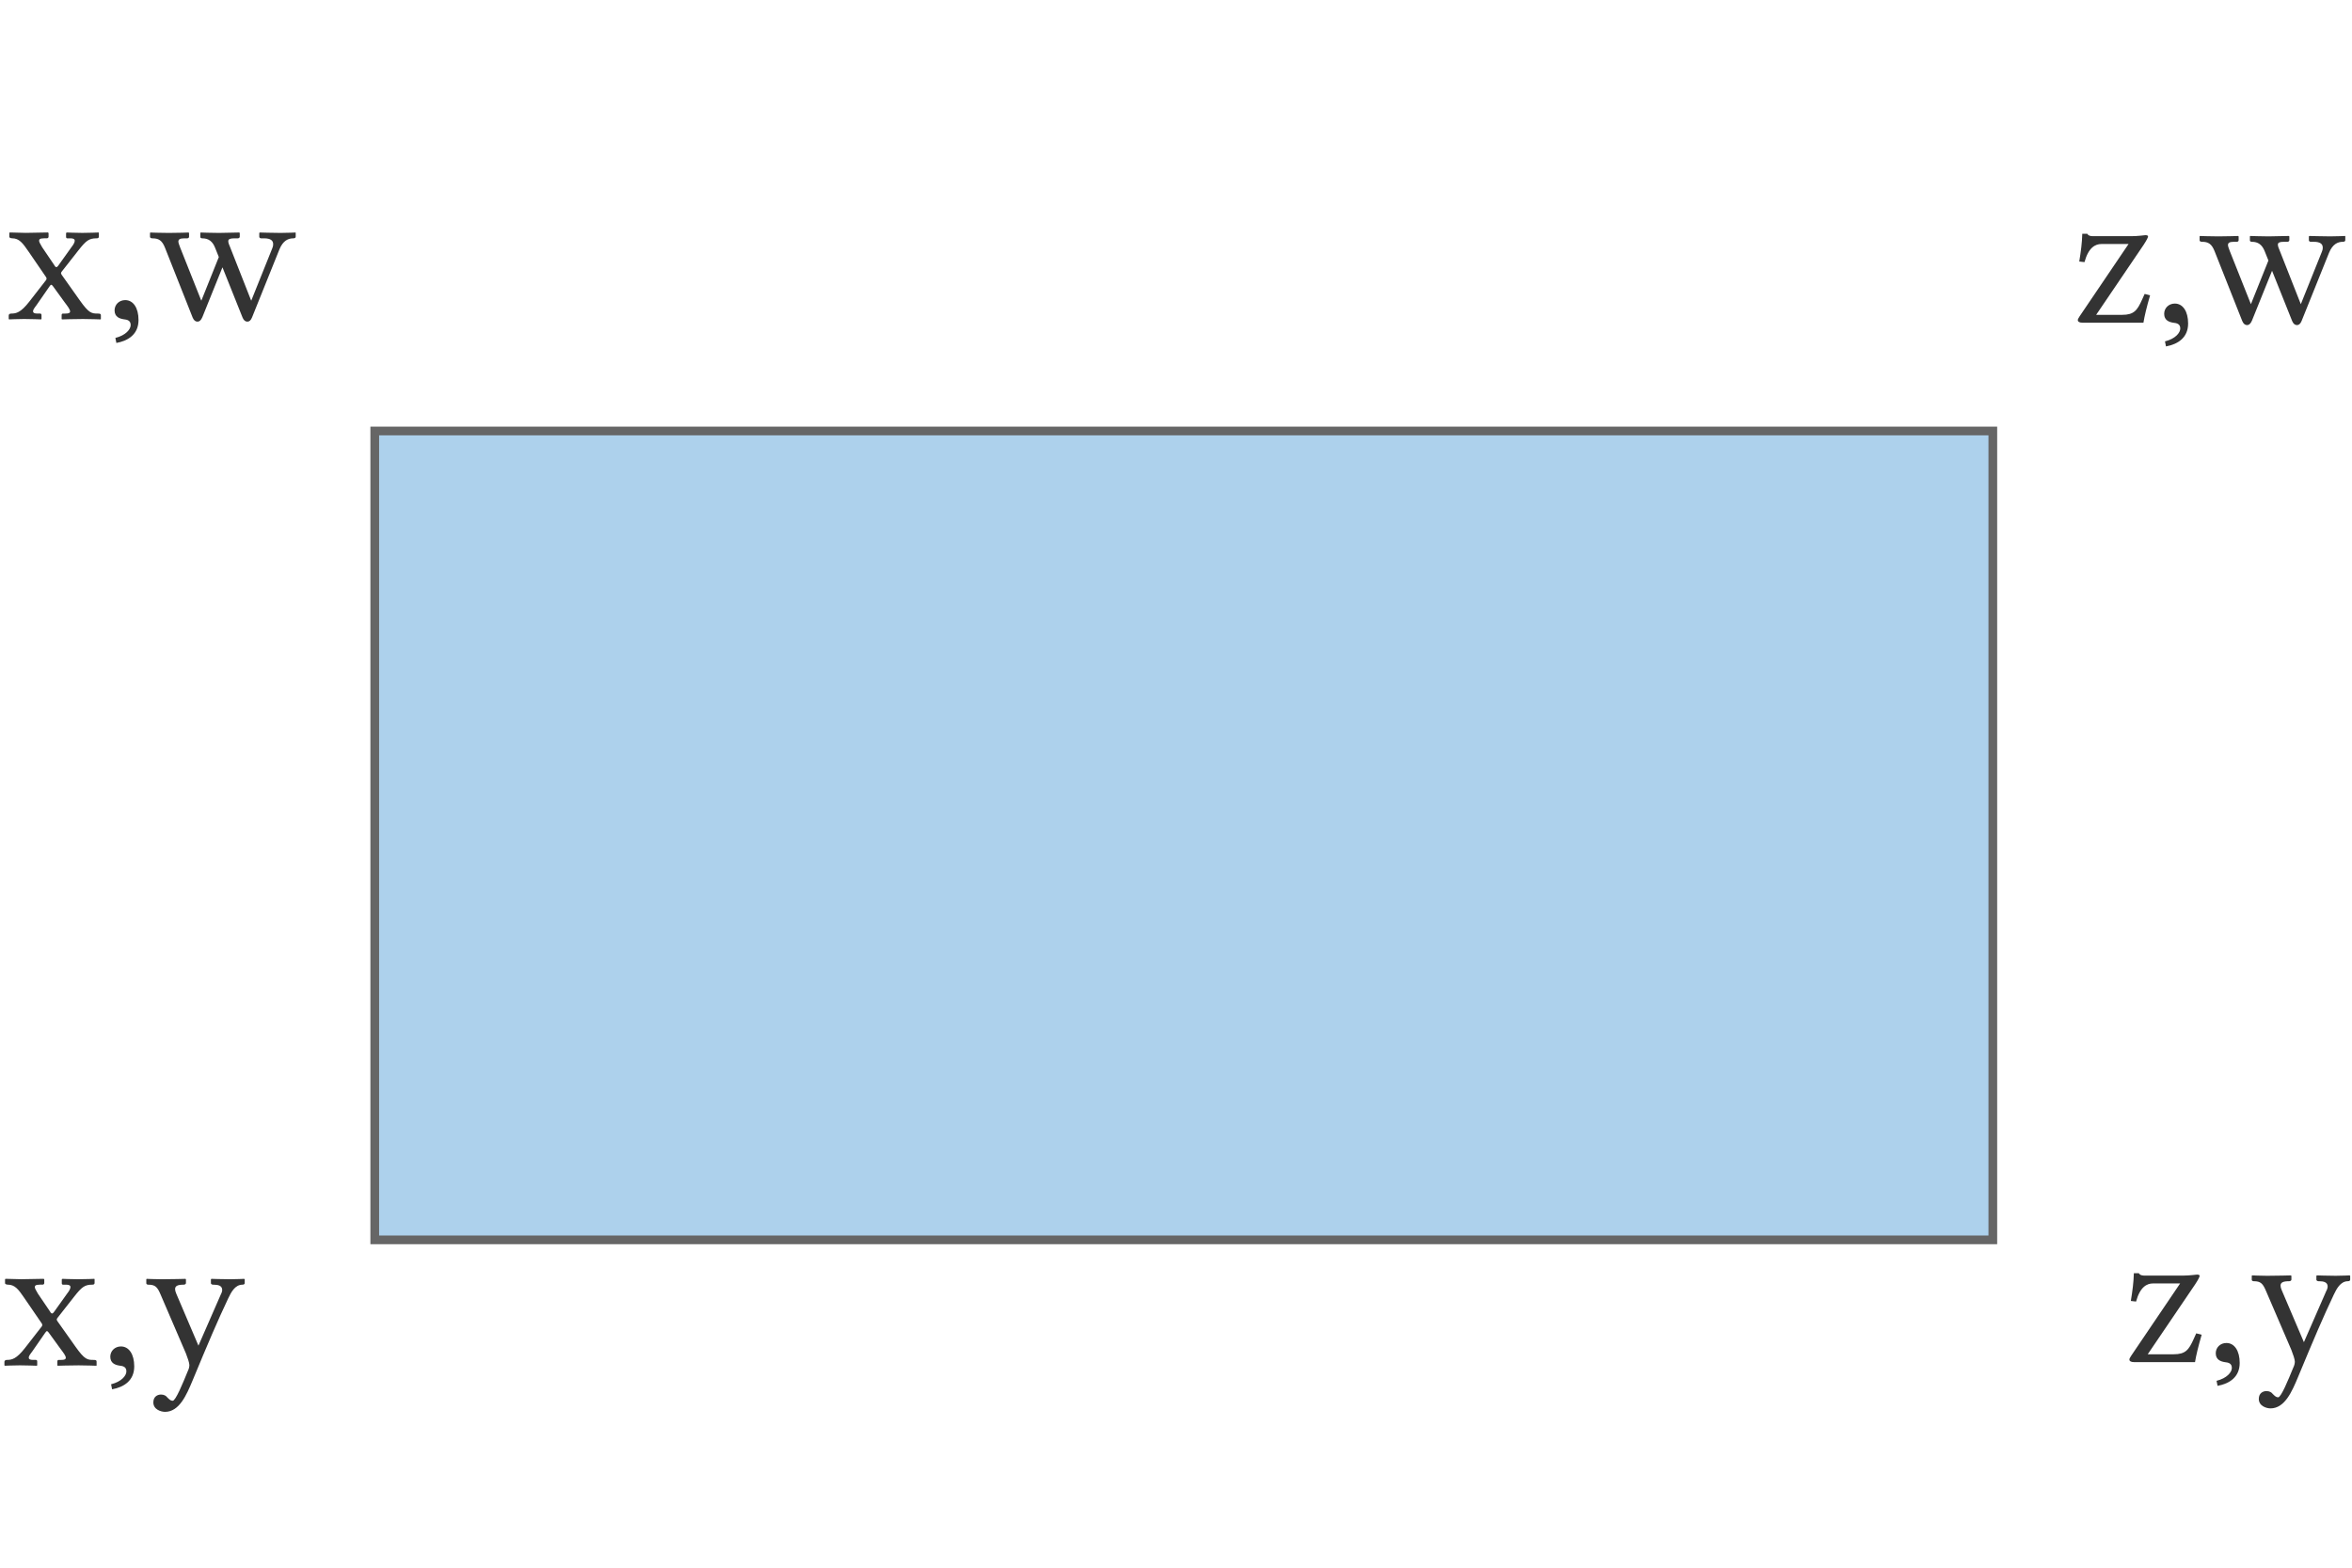 <?xml version="1.0" encoding="UTF-8"?>
<!DOCTYPE svg PUBLIC "-//W3C//DTD SVG 1.1//EN"
    "http://www.w3.org/Graphics/SVG/1.1/DTD/svg11.dtd"><svg xmlns="http://www.w3.org/2000/svg" height="200" stroke-opacity="1" viewBox="0 0 300 200" font-size="1" width="300" xmlns:xlink="http://www.w3.org/1999/xlink" stroke="rgb(0,0,0)" version="1.1"><defs></defs><g stroke-linejoin="miter" stroke-opacity="1.0" fill-opacity="0.8" stroke="rgb(0,0,0)" fill-rule="evenodd" stroke-width="0.0" fill="rgb(0,0,0)" stroke-linecap="butt" stroke-miterlimit="10.0"><path d="M 264.183,41.167 ZM 266.904,30.129 h 5.031 c 0.744,-0 1.643,-0.128 1.72 -0.128c 0.18,-0 0.334,0.051 0.334 0.154c 0,0.103 -0.128,0.411 -0.565 1.078l -6.058,8.933 h 3.311 c 1.514,-0 1.925,-0.565 2.541 -1.925l 0.334,-0.744 l 0.693,0.18 c -0.436,1.489 -0.719,2.695 -0.847 3.491h -7.778 c -0.385,-0 -0.59,-0.128 -0.59 -0.308c 0,-0.128 0.026,-0.205 0.231 -0.513l 6.238,-9.216 h -3.465 c -0.77,-0 -1.643,0.436 -2.156 2.31l -0.667,-0.077 c 0.205,-1.258 0.359,-2.387 0.385 -3.542h 0.642 c 0.051,0.154 0.282,0.308 0.667 0.308ZM 274.733,41.167 ZM 277.403,38.728 c 1.027,-0 1.694,1.001 1.694 2.541c 0,1.797 -1.284,2.644 -2.824 2.926l -0.128,-0.642 c 1.335,-0.334 1.951,-1.104 1.951 -1.643c 0,-0.59 -0.436,-0.693 -0.924 -0.744c -0.462,-0.077 -1.129,-0.282 -1.129 -1.129c 0,-0.719 0.565,-1.309 1.361 -1.309ZM 280.355,41.167 ZM 285.54,30.642 c 0,0.128 -0.103,0.205 -0.231 0.205h -0.385 c -0.565,-0 -0.744,0.154 -0.744 0.411c 0,0.18 0.103,0.411 0.231 0.77l 2.695,6.777 l 2.233,-5.57 l -0.462,-1.155 c -0.334,-0.873 -0.873,-1.232 -1.643 -1.232c -0.128,-0 -0.257,-0.051 -0.257 -0.18v -0.513 l 0.051,-0.051 c 0,-0 1.438,0.051 2.336 0.051l 2.567,-0.051 l 0.077,0.051 v 0.488 c 0,0.128 -0.128,0.205 -0.257 0.205h -0.462 c -0.513,-0 -0.744,0.103 -0.744 0.359c 0,0.205 0.103,0.462 0.257 0.821l 2.67,6.777 l 2.67,-6.649 c 0.077,-0.154 0.128,-0.359 0.128 -0.565c 0,-0.436 -0.282,-0.744 -1.155 -0.744h -0.385 c -0.128,-0 -0.231,-0.103 -0.231 -0.18v -0.513 l 0.077,-0.051 c 0,-0 1.694,0.051 2.644 0.051c 0.873,-0 1.9,-0.051 1.9 -0.051l 0.026,0.051 v 0.488 c 0,0.154 -0.154,0.205 -0.308 0.205c -0.642,-0 -1.309,0.282 -1.771 1.412l -3.491,8.677 c -0.154,0.385 -0.359,0.539 -0.59 0.539c -0.257,-0 -0.462,-0.154 -0.616 -0.513l -2.567,-6.418 l -2.567,6.366 c -0.18,0.411 -0.385,0.565 -0.616 0.565c -0.257,-0 -0.462,-0.154 -0.616 -0.513l -3.517,-8.882 c -0.385,-1.001 -0.847,-1.232 -1.617 -1.232c -0.128,-0 -0.308,-0.051 -0.308 -0.18v -0.513 l 0.051,-0.051 c 0,-0 1.206,0.051 2.336 0.051c 1.181,-0 2.541,-0.051 2.541 -0.051l 0.051,0.077 v 0.462 Z"/></g><g stroke-linejoin="miter" stroke-opacity="1.0" fill-opacity="0.8" stroke="rgb(0,0,0)" fill-rule="evenodd" stroke-width="0.0" fill="rgb(0,0,0)" stroke-linecap="butt" stroke-miterlimit="10.0"><path d="M 270.762,173.773 ZM 273.483,162.735 h 5.031 c 0.744,-0 1.643,-0.128 1.72 -0.128c 0.18,-0 0.334,0.051 0.334 0.154c 0,0.103 -0.128,0.411 -0.565 1.078l -6.058,8.933 h 3.311 c 1.514,-0 1.925,-0.565 2.541 -1.925l 0.334,-0.744 l 0.693,0.18 c -0.436,1.489 -0.719,2.695 -0.847 3.491h -7.778 c -0.385,-0 -0.59,-0.128 -0.59 -0.308c 0,-0.128 0.026,-0.205 0.231 -0.513l 6.238,-9.216 h -3.465 c -0.77,-0 -1.643,0.436 -2.156 2.31l -0.667,-0.077 c 0.205,-1.258 0.359,-2.387 0.385 -3.542h 0.642 c 0.051,0.154 0.282,0.308 0.667 0.308ZM 281.312,173.773 ZM 283.982,171.334 c 1.027,-0 1.694,1.001 1.694 2.541c 0,1.797 -1.284,2.644 -2.824 2.926l -0.128,-0.642 c 1.335,-0.334 1.951,-1.104 1.951 -1.643c 0,-0.59 -0.436,-0.693 -0.924 -0.744c -0.462,-0.077 -1.129,-0.282 -1.129 -1.129c 0,-0.719 0.565,-1.309 1.361 -1.309ZM 286.934,173.773 ZM 292.273,163.248 c 0,0.128 -0.154,0.205 -0.282 0.205c -0.77,-0 -1.104,0.154 -1.104 0.565c 0,0.154 0.051,0.359 0.154 0.59l 2.824,6.623 l 2.849,-6.52 c 0.128,-0.231 0.18,-0.436 0.18 -0.59c 0,-0.539 -0.513,-0.667 -1.078 -0.667h -0.103 c -0.128,-0 -0.257,-0.103 -0.257 -0.18v -0.488 l 0.051,-0.077 c 0,-0 1.514,0.051 2.413 0.051c 0.719,-0 1.771,-0.051 1.771 -0.051l 0.077,0.051 v 0.488 c 0,0.128 -0.103,0.205 -0.282 0.205c -0.976,-0 -1.463,1.001 -1.823 1.746c -1.361,2.875 -2.49,5.519 -4.544 10.473c -0.77,1.848 -1.694,4.005 -3.517 4.005c -0.488,-0 -1.489,-0.282 -1.489 -1.206c 0,-0.77 0.565,-1.001 0.976 -1.001c 0.385,-0 0.642,0.154 0.796 0.359c 0.257,0.257 0.436,0.436 0.693 0.436c 0.385,-0 1.284,-2.208 1.925 -3.773c 0.154,-0.308 0.205,-0.565 0.205 -0.796c 0,-0.257 -0.231,-0.95 -0.436 -1.463l -3.234,-7.521 c -0.411,-0.976 -0.693,-1.258 -1.566 -1.258c -0.154,-0 -0.257,-0.077 -0.257 -0.18v -0.513 l 0.051,-0.051 c 0,-0 1.129,0.051 1.9 0.051c 1.206,-0 3.055,-0.051 3.055 -0.051l 0.051,0.077 v 0.462 Z"/></g><g stroke-linejoin="miter" stroke-opacity="1.0" fill-opacity="0.8" stroke="rgb(0,0,0)" fill-rule="evenodd" stroke-width="0.0" fill="rgb(0,0,0)" stroke-linecap="butt" stroke-miterlimit="10.0"><path d="M 0.547,40.725 ZM 5.604,30.406 c -0.513,-0 -0.616,0.128 -0.616 0.308c 0,0.128 0.103,0.359 0.385 0.821l 1.566,2.31 c 0.077,0.154 0.154,0.231 0.257 0.231c 0.077,-0 0.128,-0.051 0.231 -0.18l 1.669,-2.336 c 0.282,-0.359 0.436,-0.642 0.436 -0.847c 0,-0.205 -0.18,-0.308 -0.539 -0.308h -0.411 c -0.077,-0 -0.154,-0.051 -0.154 -0.18v -0.488 l 0.077,-0.077 c 0,-0 1.206,0.051 2.002 0.051c 0.821,-0 2.079,-0.051 2.079 -0.051l 0.026,0.051 v 0.488 c 0,0.18 -0.154,0.205 -0.308 0.205c -0.95,-0 -1.335,0.308 -2.285 1.514l -2.156,2.747 c -0.051,0.077 -0.077,0.128 -0.077 0.18c 0,0.051 0.026,0.128 0.077 0.205l 2.31,3.26 c 1.181,1.669 1.514,1.694 2.336 1.694c 0.257,-0 0.359,0.051 0.359 0.205v 0.488 l -0.026,0.051 c 0,-0 -1.386,-0.051 -2.259 -0.051c -1.052,-0 -2.67,0.051 -2.67 0.051l -0.051,-0.051 v -0.488 c 0,-0.128 0.051,-0.205 0.18 -0.205h 0.308 c 0.411,-0 0.59,-0.077 0.59 -0.282c 0,-0.231 -0.282,-0.616 -0.693 -1.155l -1.489,-2.054 c -0.103,-0.128 -0.154,-0.18 -0.231 -0.18c -0.051,-0 -0.128,0.077 -0.231 0.231l -1.617,2.336 c -0.385,0.513 -0.462,0.642 -0.462 0.821c 0,0.18 0.154,0.282 0.539 0.282h 0.359 c 0.128,-0 0.18,0.077 0.18 0.205v 0.488 l -0.051,0.051 c 0,-0 -1.335,-0.051 -2.156 -0.051c -0.744,-0 -1.925,0.051 -1.925 0.051l -0.051,-0.051 v -0.436 c 0,-0.154 0.103,-0.257 0.334 -0.257c 0.616,-0 1.206,-0.128 2.285 -1.514l 2.156,-2.772 c 0.026,-0.051 0.051,-0.103 0.051 -0.18c 0,-0.077 -0.026,-0.128 -0.077 -0.205l -2.233,-3.26 c -0.719,-1.052 -1.181,-1.669 -2.079 -1.669c -0.18,-0 -0.359,-0.077 -0.359 -0.18v -0.488 l 0.051,-0.077 l 2.028,0.051 l 2.849,-0.051 l 0.077,0.077 v 0.462 c 0,0.128 -0.103,0.205 -0.205 0.205h -0.385 ZM 13.305,40.725 ZM 15.974,38.287 c 1.027,-0 1.694,1.001 1.694 2.541c 0,1.797 -1.284,2.644 -2.824 2.926l -0.128,-0.642 c 1.335,-0.334 1.951,-1.104 1.951 -1.643c 0,-0.59 -0.436,-0.693 -0.924 -0.744c -0.462,-0.077 -1.129,-0.282 -1.129 -1.129c 0,-0.719 0.565,-1.309 1.361 -1.309ZM 18.927,40.725 ZM 24.112,30.201 c 0,0.128 -0.103,0.205 -0.231 0.205h -0.385 c -0.565,-0 -0.744,0.154 -0.744 0.411c 0,0.18 0.103,0.411 0.231 0.77l 2.695,6.777 l 2.233,-5.57 l -0.462,-1.155 c -0.334,-0.873 -0.873,-1.232 -1.643 -1.232c -0.128,-0 -0.257,-0.051 -0.257 -0.18v -0.513 l 0.051,-0.051 c 0,-0 1.438,0.051 2.336 0.051l 2.567,-0.051 l 0.077,0.051 v 0.488 c 0,0.128 -0.128,0.205 -0.257 0.205h -0.462 c -0.513,-0 -0.744,0.103 -0.744 0.359c 0,0.205 0.103,0.462 0.257 0.821l 2.67,6.777 l 2.67,-6.649 c 0.077,-0.154 0.128,-0.359 0.128 -0.565c 0,-0.436 -0.282,-0.744 -1.155 -0.744h -0.385 c -0.128,-0 -0.231,-0.103 -0.231 -0.18v -0.513 l 0.077,-0.051 c 0,-0 1.694,0.051 2.644 0.051c 0.873,-0 1.9,-0.051 1.9 -0.051l 0.026,0.051 v 0.488 c 0,0.154 -0.154,0.205 -0.308 0.205c -0.642,-0 -1.309,0.282 -1.771 1.412l -3.491,8.677 c -0.154,0.385 -0.359,0.539 -0.59 0.539c -0.257,-0 -0.462,-0.154 -0.616 -0.513l -2.567,-6.418 l -2.567,6.366 c -0.18,0.411 -0.385,0.565 -0.616 0.565c -0.257,-0 -0.462,-0.154 -0.616 -0.513l -3.517,-8.882 c -0.385,-1.001 -0.847,-1.232 -1.617 -1.232c -0.128,-0 -0.308,-0.051 -0.308 -0.18v -0.513 l 0.051,-0.051 c 0,-0 1.206,0.051 2.336 0.051c 1.181,-0 2.541,-0.051 2.541 -0.051l 0.051,0.077 v 0.462 Z"/></g><g stroke-linejoin="miter" stroke-opacity="1.0" fill-opacity="0.8" stroke="rgb(0,0,0)" fill-rule="evenodd" stroke-width="0.0" fill="rgb(0,0,0)" stroke-linecap="butt" stroke-miterlimit="10.0"><path d="M -0,174.214 ZM 5.057,163.895 c -0.513,-0 -0.616,0.128 -0.616 0.308c 0,0.128 0.103,0.359 0.385 0.821l 1.566,2.31 c 0.077,0.154 0.154,0.231 0.257 0.231c 0.077,-0 0.128,-0.051 0.231 -0.18l 1.669,-2.336 c 0.282,-0.359 0.436,-0.642 0.436 -0.847c 0,-0.205 -0.18,-0.308 -0.539 -0.308h -0.411 c -0.077,-0 -0.154,-0.051 -0.154 -0.18v -0.488 l 0.077,-0.077 c 0,-0 1.206,0.051 2.002 0.051c 0.821,-0 2.079,-0.051 2.079 -0.051l 0.026,0.051 v 0.488 c 0,0.18 -0.154,0.205 -0.308 0.205c -0.95,-0 -1.335,0.308 -2.285 1.514l -2.156,2.747 c -0.051,0.077 -0.077,0.128 -0.077 0.18c 0,0.051 0.026,0.128 0.077 0.205l 2.31,3.26 c 1.181,1.669 1.514,1.694 2.336 1.694c 0.257,-0 0.359,0.051 0.359 0.205v 0.488 l -0.026,0.051 c 0,-0 -1.386,-0.051 -2.259 -0.051c -1.052,-0 -2.67,0.051 -2.67 0.051l -0.051,-0.051 v -0.488 c 0,-0.128 0.051,-0.205 0.18 -0.205h 0.308 c 0.411,-0 0.59,-0.077 0.59 -0.282c 0,-0.231 -0.282,-0.616 -0.693 -1.155l -1.489,-2.054 c -0.103,-0.128 -0.154,-0.18 -0.231 -0.18c -0.051,-0 -0.128,0.077 -0.231 0.231l -1.617,2.336 c -0.385,0.513 -0.462,0.642 -0.462 0.821c 0,0.18 0.154,0.282 0.539 0.282h 0.359 c 0.128,-0 0.18,0.077 0.18 0.205v 0.488 l -0.051,0.051 c 0,-0 -1.335,-0.051 -2.156 -0.051c -0.744,-0 -1.925,0.051 -1.925 0.051l -0.051,-0.051 v -0.436 c 0,-0.154 0.103,-0.257 0.334 -0.257c 0.616,-0 1.206,-0.128 2.285 -1.514l 2.156,-2.772 c 0.026,-0.051 0.051,-0.103 0.051 -0.18c 0,-0.077 -0.026,-0.128 -0.077 -0.205l -2.233,-3.26 c -0.719,-1.052 -1.181,-1.669 -2.079 -1.669c -0.18,-0 -0.359,-0.077 -0.359 -0.18v -0.488 l 0.051,-0.077 l 2.028,0.051 l 2.849,-0.051 l 0.077,0.077 v 0.462 c 0,0.128 -0.103,0.205 -0.205 0.205h -0.385 ZM 12.758,174.214 ZM 15.428,171.776 c 1.027,-0 1.694,1.001 1.694 2.541c 0,1.797 -1.284,2.644 -2.824 2.926l -0.128,-0.642 c 1.335,-0.334 1.951,-1.104 1.951 -1.643c 0,-0.59 -0.436,-0.693 -0.924 -0.744c -0.462,-0.077 -1.129,-0.282 -1.129 -1.129c 0,-0.719 0.565,-1.309 1.361 -1.309ZM 18.38,174.214 ZM 23.719,163.69 c 0,0.128 -0.154,0.205 -0.282 0.205c -0.77,-0 -1.104,0.154 -1.104 0.565c 0,0.154 0.051,0.359 0.154 0.59l 2.824,6.623 l 2.849,-6.52 c 0.128,-0.231 0.18,-0.436 0.18 -0.59c 0,-0.539 -0.513,-0.667 -1.078 -0.667h -0.103 c -0.128,-0 -0.257,-0.103 -0.257 -0.18v -0.488 l 0.051,-0.077 c 0,-0 1.514,0.051 2.413 0.051c 0.719,-0 1.771,-0.051 1.771 -0.051l 0.077,0.051 v 0.488 c 0,0.128 -0.103,0.205 -0.282 0.205c -0.976,-0 -1.463,1.001 -1.823 1.746c -1.361,2.875 -2.49,5.519 -4.544 10.473c -0.77,1.848 -1.694,4.005 -3.517 4.005c -0.488,-0 -1.489,-0.282 -1.489 -1.206c 0,-0.77 0.565,-1.001 0.976 -1.001c 0.385,-0 0.642,0.154 0.796 0.359c 0.257,0.257 0.436,0.436 0.693 0.436c 0.385,-0 1.284,-2.208 1.925 -3.773c 0.154,-0.308 0.205,-0.565 0.205 -0.796c 0,-0.257 -0.231,-0.95 -0.436 -1.463l -3.234,-7.521 c -0.411,-0.976 -0.693,-1.258 -1.566 -1.258c -0.154,-0 -0.257,-0.077 -0.257 -0.18v -0.513 l 0.051,-0.051 c 0,-0 1.129,0.051 1.9 0.051c 1.206,-0 3.055,-0.051 3.055 -0.051l 0.051,0.077 v 0.462 Z"/></g><g stroke-linejoin="miter" stroke-opacity="1.0" fill-opacity="0.5" stroke="rgb(102,102,102)" stroke-width="1.111" fill="rgb(93,165,218)" stroke-linecap="butt" stroke-miterlimit="10.0"><path d="M 254.187,158.176 l -0,-103.193 h -206.387 l -0,103.193 Z"/></g></svg>